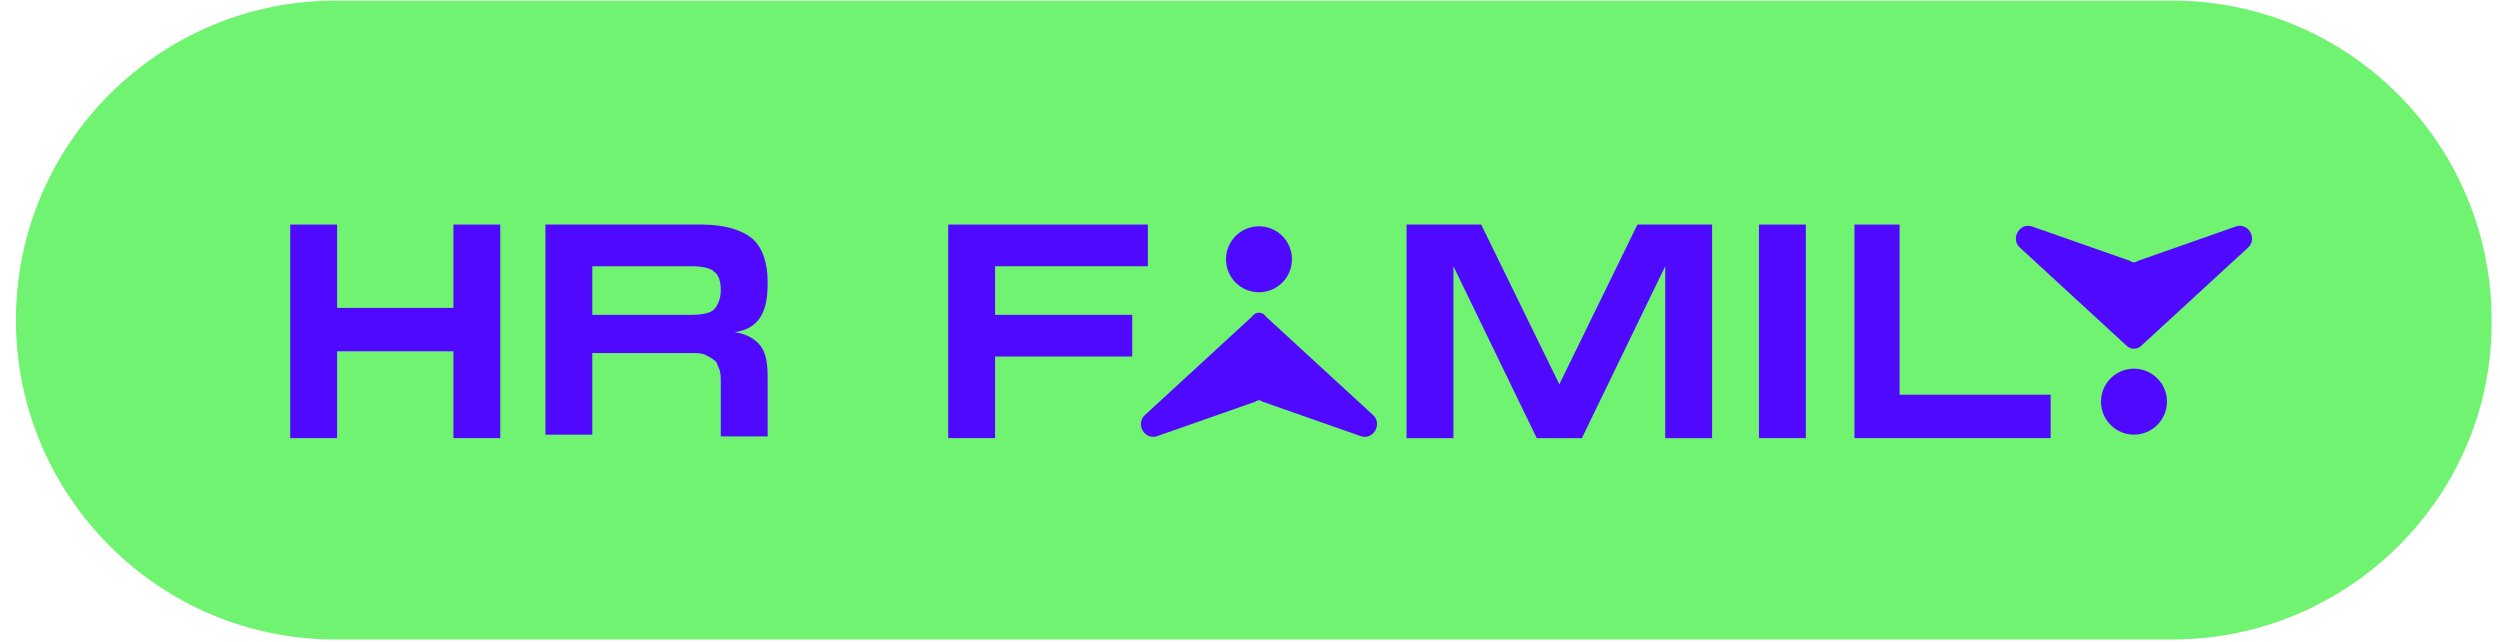 <?xml version="1.0" encoding="UTF-8"?> <svg xmlns="http://www.w3.org/2000/svg" width="144" height="37" viewBox="0 0 144 37" fill="none"><path d="M125.117 36.835H19.317C9.117 36.835 0.917 28.535 0.917 18.435C0.917 8.235 9.217 0.035 19.317 0.035H125.117C135.317 0.035 143.517 8.335 143.517 18.435C143.617 28.535 135.317 36.835 125.117 36.835Z" fill="#70F371"></path><path d="M72.117 18.235L65.917 23.934C65.417 24.434 65.917 25.334 66.617 25.134L72.317 23.134C72.417 23.035 72.617 23.035 72.717 23.134L78.417 25.134C79.117 25.334 79.617 24.434 79.117 23.934L72.917 18.235C72.717 17.934 72.317 17.934 72.117 18.235Z" fill="#4F09FF"></path><path d="M123.317 19.935L129.517 14.235C130.017 13.735 129.517 12.835 128.817 13.035L123.117 15.035C123.017 15.135 122.817 15.135 122.717 15.035L117.017 13.035C116.317 12.835 115.817 13.735 116.317 14.235L122.517 19.935C122.717 20.135 123.117 20.135 123.317 19.935Z" fill="#4F09FF"></path><path d="M72.517 16.835C73.566 16.835 74.417 15.984 74.417 14.935C74.417 13.885 73.566 13.035 72.517 13.035C71.468 13.035 70.617 13.885 70.617 14.935C70.617 15.984 71.468 16.835 72.517 16.835Z" fill="#4F09FF"></path><path d="M122.917 25.035C123.966 25.035 124.817 24.184 124.817 23.135C124.817 22.085 123.966 21.235 122.917 21.235C121.868 21.235 121.017 22.085 121.017 23.135C121.017 24.184 121.868 25.035 122.917 25.035Z" fill="#4F09FF"></path><path d="M19.417 12.935V17.735H26.117V12.935H28.817V25.235H26.117V20.235H19.417V25.235H16.717V12.935H19.417Z" fill="#4F09FF"></path><path d="M40.417 12.935C41.717 12.935 42.717 13.235 43.317 13.735C43.917 14.235 44.217 15.135 44.217 16.235C44.217 17.135 44.117 17.735 43.817 18.235C43.517 18.735 43.017 19.035 42.317 19.135C43.017 19.235 43.517 19.535 43.817 19.935C44.117 20.335 44.217 20.935 44.217 21.735V25.135H41.517V22.035C41.517 21.735 41.517 21.435 41.417 21.235C41.317 21.035 41.317 20.835 41.117 20.735C41.017 20.635 40.817 20.535 40.617 20.435C40.417 20.335 40.117 20.335 39.717 20.335H34.117V25.035H31.417V12.935H40.417ZM39.817 18.135C40.417 18.135 40.917 18.035 41.117 17.835C41.317 17.635 41.517 17.235 41.517 16.735C41.517 16.235 41.417 15.835 41.117 15.635C40.917 15.435 40.417 15.335 39.817 15.335H34.117V18.135H39.817Z" fill="#4F09FF"></path><path d="M66.117 12.935V15.335H57.317V18.135H65.217V20.535H57.317V25.235H54.617V12.935H66.117Z" fill="#4F09FF"></path><path d="M85.317 12.935L89.817 22.135L94.317 12.935H98.617V25.235H95.917V15.335L91.117 25.235H88.517L83.717 15.335V25.235H81.017V12.935H85.317Z" fill="#4F09FF"></path><path d="M104.017 12.935V25.235H101.317V12.935H104.017Z" fill="#4F09FF"></path><path d="M109.417 12.935V22.735H118.117V25.235H106.817V12.935H109.417Z" fill="#4F09FF"></path></svg> 